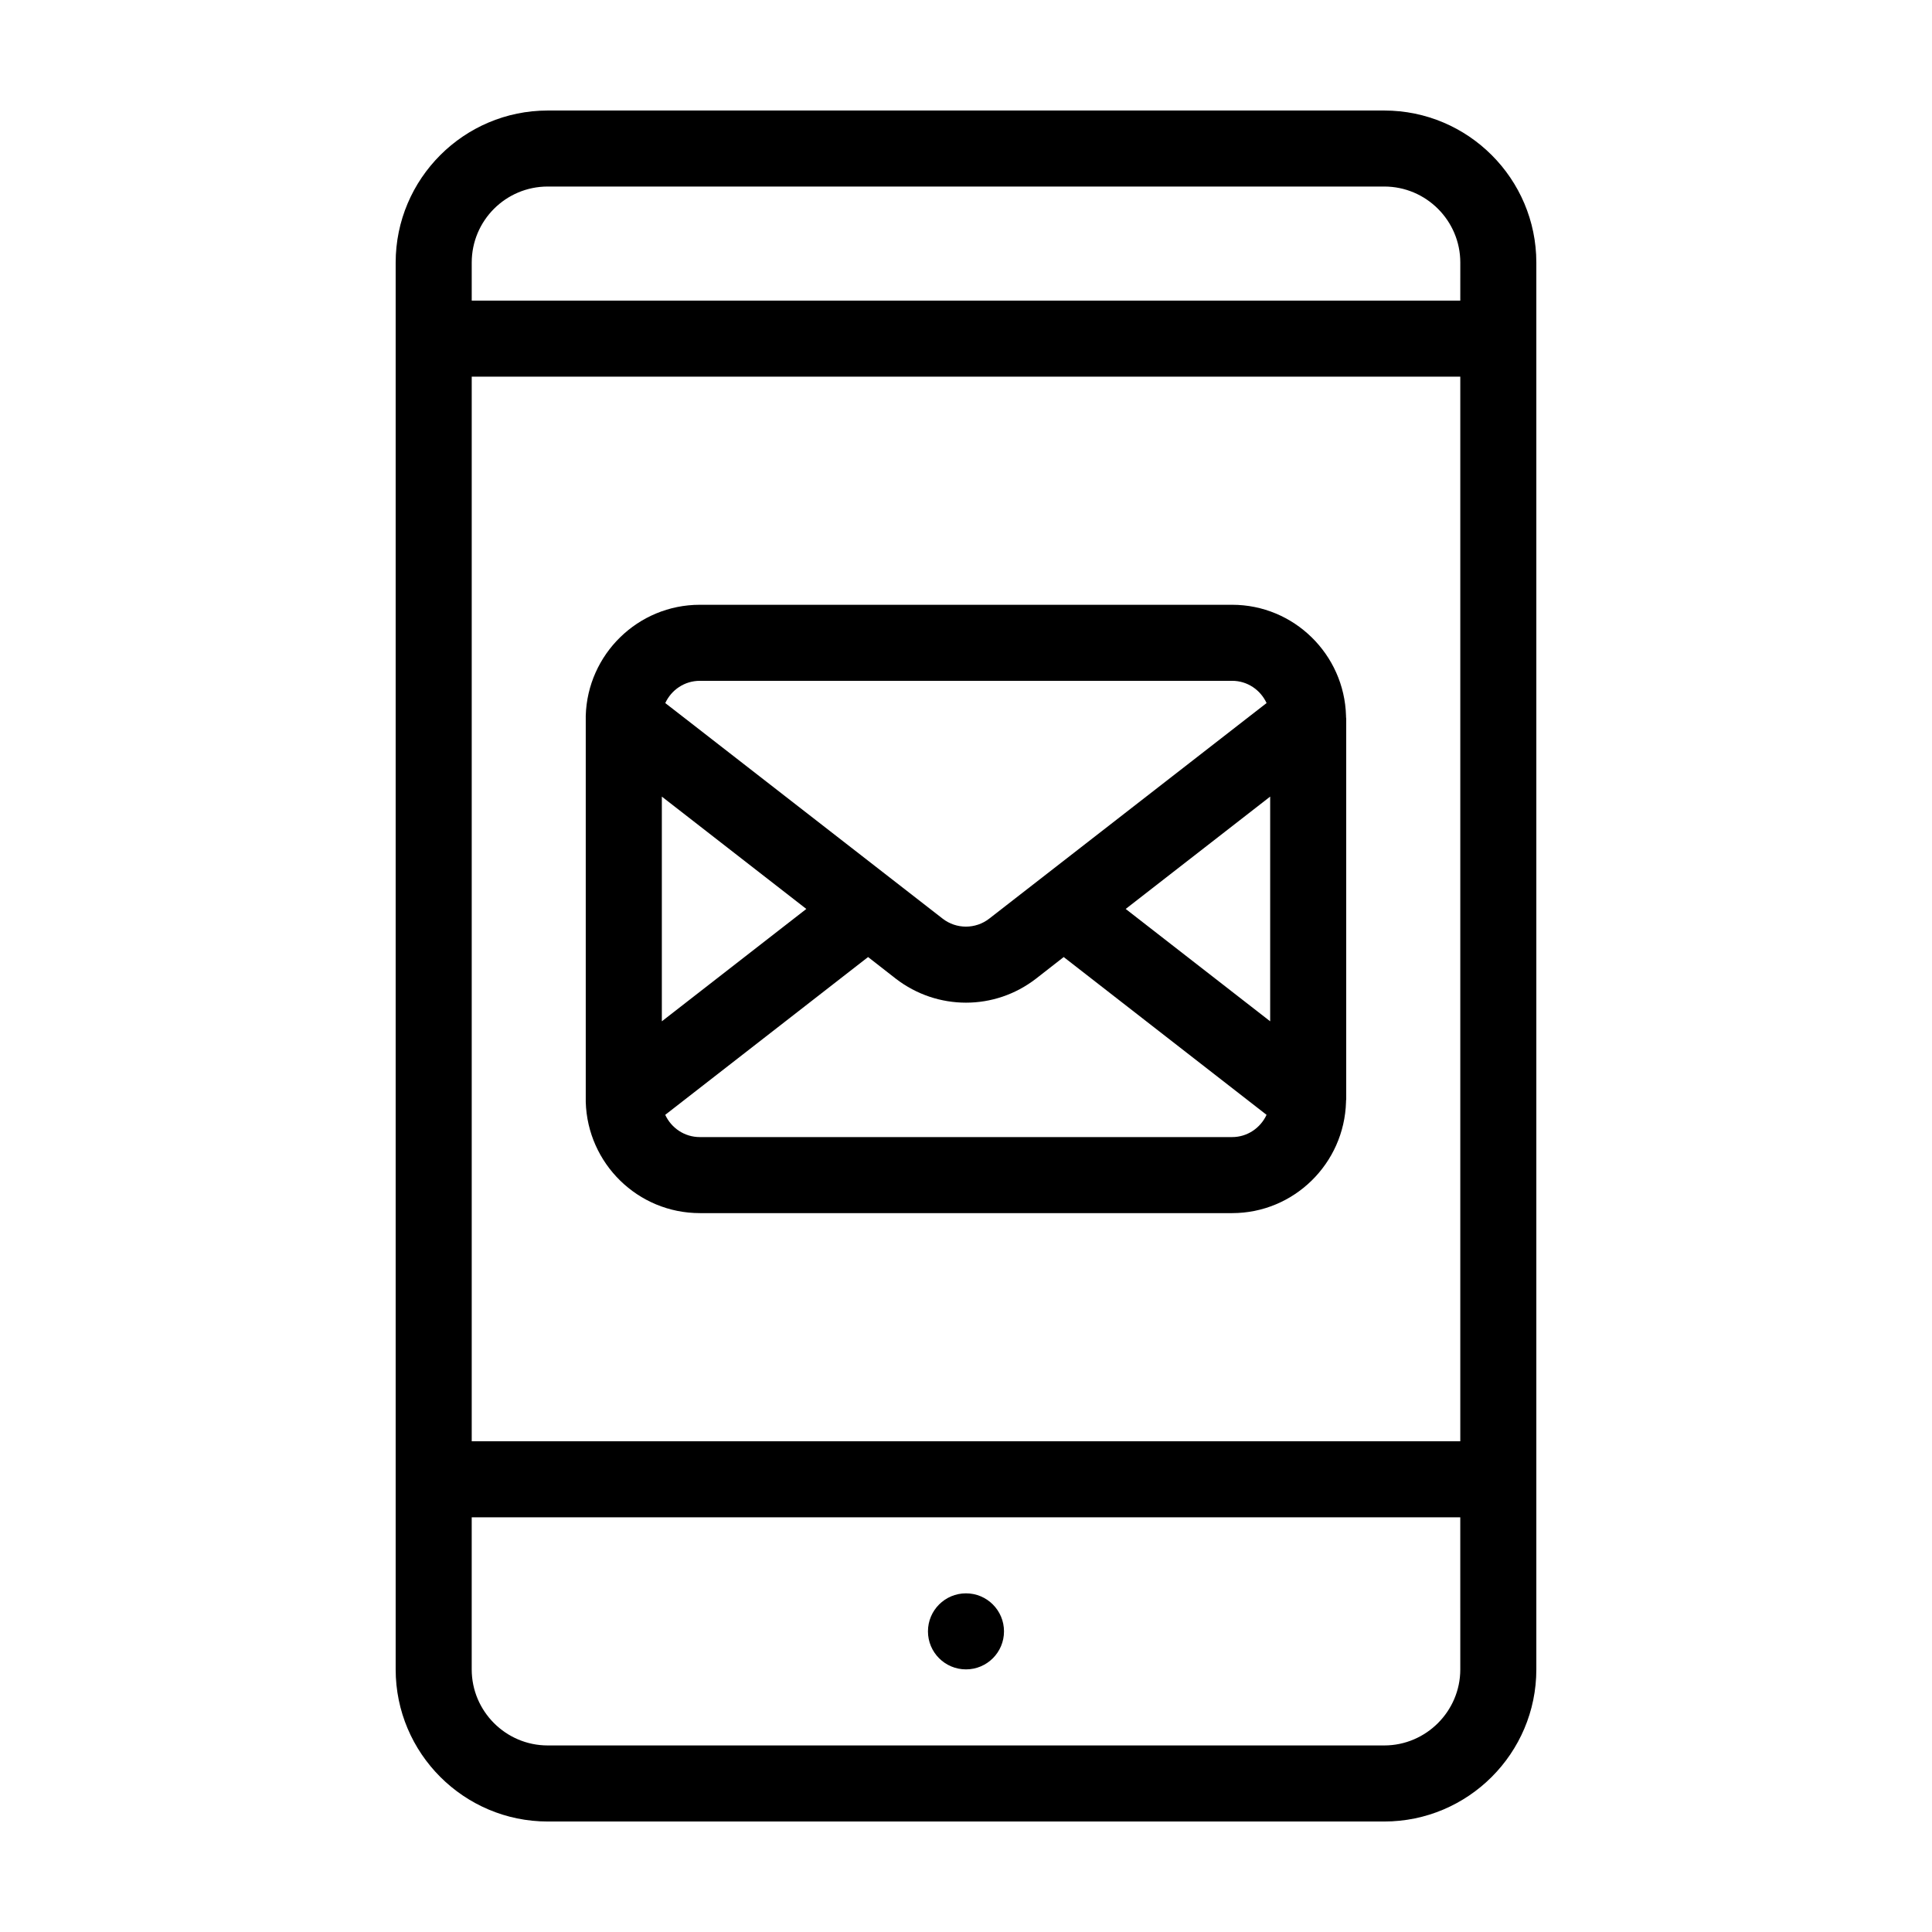 <?xml version="1.0" encoding="UTF-8"?>
<!-- Uploaded to: SVG Repo, www.svgrepo.com, Generator: SVG Repo Mixer Tools -->
<svg fill="#000000" width="800px" height="800px" version="1.1" viewBox="144 144 512 512" xmlns="http://www.w3.org/2000/svg">
 <g>
  <path d="m329.46 465.49h141.07c16.375 0 29.727-13.148 30.18-29.473v-0.25c0-0.152 0.051-0.352 0.051-0.504v-100.76c0-0.203-0.051-0.352-0.051-0.555v-0.25c-0.453-16.273-13.805-29.426-30.18-29.426h-141.07c-16.426 0-29.773 13.148-30.23 29.422v102.32c0.457 16.324 13.805 29.473 30.23 29.473zm141.07-20.152h-141.07c-4.082 0-7.559-2.418-9.168-5.894l53.758-41.816 7.356 5.742c5.492 4.231 12.043 6.348 18.59 6.348 6.551 0 13.047-2.117 18.539-6.348l7.356-5.742 53.758 41.816c-1.613 3.477-5.09 5.894-9.121 5.894zm10.078-30.68-38.289-29.777 38.289-29.773zm-151.14-90.234h141.07c4.031 0 7.508 2.418 9.117 5.894l-5.387 4.184-68.117 52.949c-3.629 2.82-8.715 2.82-12.344 0l-68.113-52.949-5.391-4.18c1.609-3.481 5.086-5.898 9.168-5.898zm-10.074 30.684 38.289 29.773-38.289 29.777z"/>
  <path d="m510.84 173.29h-221.68c-22.219 0-40.305 18.086-40.305 40.305v372.82c0 22.219 18.086 40.305 40.305 40.305h221.68c22.219 0 40.305-18.086 40.305-40.305v-372.82c0-22.219-18.086-40.305-40.305-40.305zm20.152 413.12c0 11.082-9.07 20.152-20.152 20.152h-221.68c-11.133 0-20.152-9.07-20.152-20.152v-40.305h261.98zm0-60.457h-261.98v-282.13h261.98zm0-302.29h-261.98v-10.078c0-11.133 9.02-20.152 20.152-20.152h221.68c11.082 0 20.152 9.02 20.152 20.152z"/>
  <path d="m410.07 576.33c0 5.566-4.512 10.074-10.074 10.074-5.566 0-10.078-4.508-10.078-10.074 0-5.566 4.512-10.078 10.078-10.078 5.562 0 10.074 4.512 10.074 10.078"/>
 </g>
</svg>